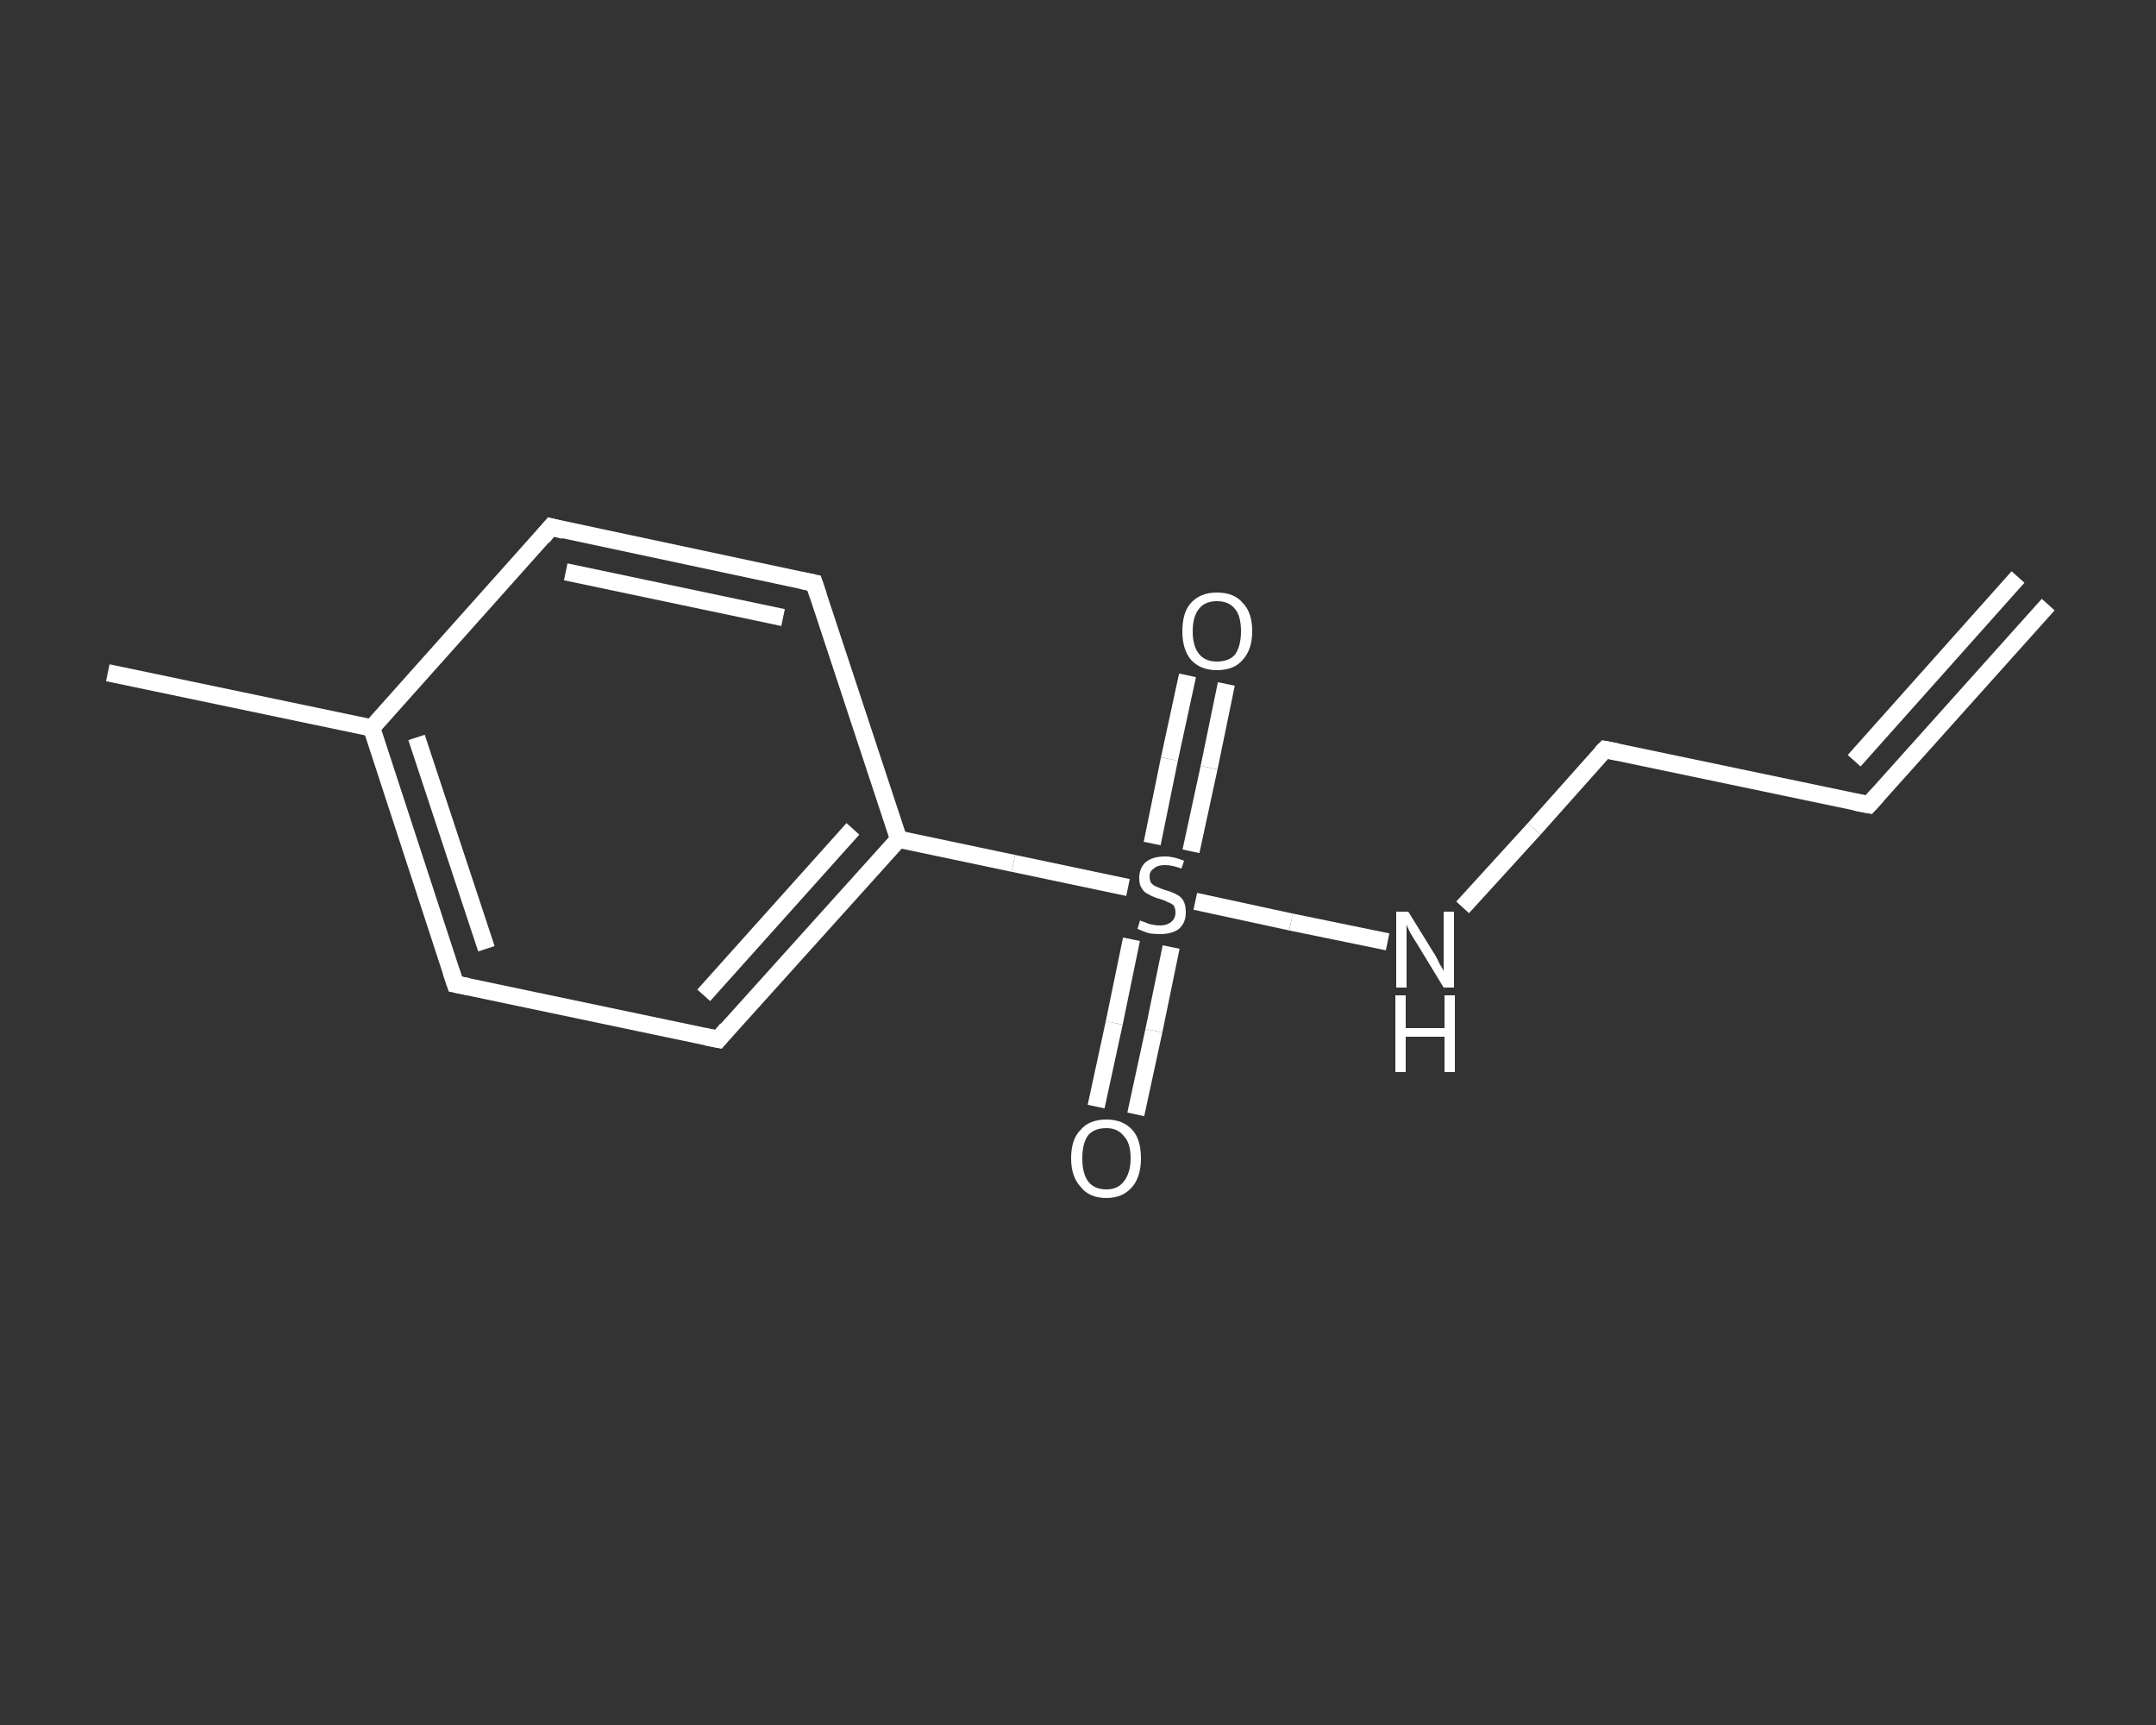<?xml version='1.0' encoding='iso-8859-1'?>
<svg version='1.1' baseProfile='full'
              xmlns='http://www.w3.org/2000/svg'
                      xmlns:rdkit='http://www.rdkit.org/xml'
                      xmlns:xlink='http://www.w3.org/1999/xlink'
                  xml:space='preserve'
width='250px' height='200px' viewBox='0 0 250 200'>
<rect x="0" y="0" width="250" height="200" fill="#333333" stroke="none"/>
<!-- END OF HEADER -->
<rect style='opacity:1.0;fill:transparent;stroke:none' width='250.0' height='200.0' x='0.0' y='0.0'> </rect>
<path class='bond-0 atom-0 atom-1' d='M 237.5,70.1 L 216.7,93.3' style='fill:none;fill-rule:evenodd;stroke:#FFFFFF;stroke-width:2.0px;stroke-linecap:butt;stroke-linejoin:miter;stroke-opacity:1' />
<path class='bond-0 atom-0 atom-1' d='M 234.0,66.9 L 215.0,88.2' style='fill:none;fill-rule:evenodd;stroke:#FFFFFF;stroke-width:2.0px;stroke-linecap:butt;stroke-linejoin:miter;stroke-opacity:1' />
<path class='bond-1 atom-1 atom-2' d='M 216.7,93.3 L 186.1,86.9' style='fill:none;fill-rule:evenodd;stroke:#FFFFFF;stroke-width:2.0px;stroke-linecap:butt;stroke-linejoin:miter;stroke-opacity:1' />
<path class='bond-2 atom-2 atom-3' d='M 186.1,86.9 L 177.9,96.1' style='fill:none;fill-rule:evenodd;stroke:#FFFFFF;stroke-width:2.0px;stroke-linecap:butt;stroke-linejoin:miter;stroke-opacity:1' />
<path class='bond-2 atom-2 atom-3' d='M 177.9,96.1 L 169.6,105.2' style='fill:none;fill-rule:evenodd;stroke:#FFFFFF;stroke-width:2.0px;stroke-linecap:butt;stroke-linejoin:miter;stroke-opacity:1' />
<path class='bond-3 atom-3 atom-4' d='M 160.9,109.2 L 149.7,106.9' style='fill:none;fill-rule:evenodd;stroke:#FFFFFF;stroke-width:2.0px;stroke-linecap:butt;stroke-linejoin:miter;stroke-opacity:1' />
<path class='bond-3 atom-3 atom-4' d='M 149.7,106.9 L 138.6,104.5' style='fill:none;fill-rule:evenodd;stroke:#FFFFFF;stroke-width:2.0px;stroke-linecap:butt;stroke-linejoin:miter;stroke-opacity:1' />
<path class='bond-4 atom-4 atom-5' d='M 131.2,108.9 L 129.2,118.6' style='fill:none;fill-rule:evenodd;stroke:#FFFFFF;stroke-width:2.0px;stroke-linecap:butt;stroke-linejoin:miter;stroke-opacity:1' />
<path class='bond-4 atom-4 atom-5' d='M 129.2,118.6 L 127.1,128.3' style='fill:none;fill-rule:evenodd;stroke:#FFFFFF;stroke-width:2.0px;stroke-linecap:butt;stroke-linejoin:miter;stroke-opacity:1' />
<path class='bond-4 atom-4 atom-5' d='M 135.8,109.8 L 133.8,119.5' style='fill:none;fill-rule:evenodd;stroke:#FFFFFF;stroke-width:2.0px;stroke-linecap:butt;stroke-linejoin:miter;stroke-opacity:1' />
<path class='bond-4 atom-4 atom-5' d='M 133.8,119.5 L 131.7,129.2' style='fill:none;fill-rule:evenodd;stroke:#FFFFFF;stroke-width:2.0px;stroke-linecap:butt;stroke-linejoin:miter;stroke-opacity:1' />
<path class='bond-5 atom-4 atom-6' d='M 138.1,98.7 L 140.2,89.0' style='fill:none;fill-rule:evenodd;stroke:#FFFFFF;stroke-width:2.0px;stroke-linecap:butt;stroke-linejoin:miter;stroke-opacity:1' />
<path class='bond-5 atom-4 atom-6' d='M 140.2,89.0 L 142.2,79.3' style='fill:none;fill-rule:evenodd;stroke:#FFFFFF;stroke-width:2.0px;stroke-linecap:butt;stroke-linejoin:miter;stroke-opacity:1' />
<path class='bond-5 atom-4 atom-6' d='M 133.6,97.8 L 135.6,88.0' style='fill:none;fill-rule:evenodd;stroke:#FFFFFF;stroke-width:2.0px;stroke-linecap:butt;stroke-linejoin:miter;stroke-opacity:1' />
<path class='bond-5 atom-4 atom-6' d='M 135.6,88.0 L 137.7,78.3' style='fill:none;fill-rule:evenodd;stroke:#FFFFFF;stroke-width:2.0px;stroke-linecap:butt;stroke-linejoin:miter;stroke-opacity:1' />
<path class='bond-6 atom-4 atom-7' d='M 130.8,102.9 L 117.5,100.1' style='fill:none;fill-rule:evenodd;stroke:#FFFFFF;stroke-width:2.0px;stroke-linecap:butt;stroke-linejoin:miter;stroke-opacity:1' />
<path class='bond-6 atom-4 atom-7' d='M 117.5,100.1 L 104.2,97.3' style='fill:none;fill-rule:evenodd;stroke:#FFFFFF;stroke-width:2.0px;stroke-linecap:butt;stroke-linejoin:miter;stroke-opacity:1' />
<path class='bond-7 atom-7 atom-8' d='M 104.2,97.3 L 83.3,120.5' style='fill:none;fill-rule:evenodd;stroke:#FFFFFF;stroke-width:2.0px;stroke-linecap:butt;stroke-linejoin:miter;stroke-opacity:1' />
<path class='bond-7 atom-7 atom-8' d='M 98.9,96.1 L 81.6,115.4' style='fill:none;fill-rule:evenodd;stroke:#FFFFFF;stroke-width:2.0px;stroke-linecap:butt;stroke-linejoin:miter;stroke-opacity:1' />
<path class='bond-8 atom-8 atom-9' d='M 83.3,120.5 L 52.8,114.1' style='fill:none;fill-rule:evenodd;stroke:#FFFFFF;stroke-width:2.0px;stroke-linecap:butt;stroke-linejoin:miter;stroke-opacity:1' />
<path class='bond-9 atom-9 atom-10' d='M 52.8,114.1 L 43.1,84.4' style='fill:none;fill-rule:evenodd;stroke:#FFFFFF;stroke-width:2.0px;stroke-linecap:butt;stroke-linejoin:miter;stroke-opacity:1' />
<path class='bond-9 atom-9 atom-10' d='M 56.4,110.0 L 48.3,85.5' style='fill:none;fill-rule:evenodd;stroke:#FFFFFF;stroke-width:2.0px;stroke-linecap:butt;stroke-linejoin:miter;stroke-opacity:1' />
<path class='bond-10 atom-10 atom-11' d='M 43.1,84.4 L 12.5,78.0' style='fill:none;fill-rule:evenodd;stroke:#FFFFFF;stroke-width:2.0px;stroke-linecap:butt;stroke-linejoin:miter;stroke-opacity:1' />
<path class='bond-11 atom-10 atom-12' d='M 43.1,84.4 L 63.9,61.1' style='fill:none;fill-rule:evenodd;stroke:#FFFFFF;stroke-width:2.0px;stroke-linecap:butt;stroke-linejoin:miter;stroke-opacity:1' />
<path class='bond-12 atom-12 atom-13' d='M 63.9,61.1 L 94.4,67.6' style='fill:none;fill-rule:evenodd;stroke:#FFFFFF;stroke-width:2.0px;stroke-linecap:butt;stroke-linejoin:miter;stroke-opacity:1' />
<path class='bond-12 atom-12 atom-13' d='M 65.6,66.3 L 90.8,71.6' style='fill:none;fill-rule:evenodd;stroke:#FFFFFF;stroke-width:2.0px;stroke-linecap:butt;stroke-linejoin:miter;stroke-opacity:1' />
<path class='bond-13 atom-13 atom-7' d='M 94.4,67.6 L 104.2,97.3' style='fill:none;fill-rule:evenodd;stroke:#FFFFFF;stroke-width:2.0px;stroke-linecap:butt;stroke-linejoin:miter;stroke-opacity:1' />
<path d='M 217.7,92.2 L 216.7,93.3 L 215.1,93.0' style='fill:none;stroke:#FFFFFF;stroke-width:2.0px;stroke-linecap:butt;stroke-linejoin:miter;stroke-opacity:1;' />
<path d='M 187.6,87.2 L 186.1,86.9 L 185.7,87.3' style='fill:none;stroke:#FFFFFF;stroke-width:2.0px;stroke-linecap:butt;stroke-linejoin:miter;stroke-opacity:1;' />
<path d='M 84.3,119.3 L 83.3,120.5 L 81.8,120.2' style='fill:none;stroke:#FFFFFF;stroke-width:2.0px;stroke-linecap:butt;stroke-linejoin:miter;stroke-opacity:1;' />
<path d='M 54.3,114.4 L 52.8,114.1 L 52.3,112.6' style='fill:none;stroke:#FFFFFF;stroke-width:2.0px;stroke-linecap:butt;stroke-linejoin:miter;stroke-opacity:1;' />
<path d='M 62.9,62.3 L 63.9,61.1 L 65.4,61.5' style='fill:none;stroke:#FFFFFF;stroke-width:2.0px;stroke-linecap:butt;stroke-linejoin:miter;stroke-opacity:1;' />
<path d='M 92.9,67.3 L 94.4,67.6 L 94.9,69.1' style='fill:none;stroke:#FFFFFF;stroke-width:2.0px;stroke-linecap:butt;stroke-linejoin:miter;stroke-opacity:1;' />
<path class='atom-3' d='M 163.3 105.7
L 166.2 110.4
Q 166.5 110.8, 166.9 111.7
Q 167.4 112.5, 167.4 112.6
L 167.4 105.7
L 168.6 105.7
L 168.6 114.5
L 167.4 114.5
L 164.3 109.4
Q 163.9 108.8, 163.5 108.1
Q 163.2 107.5, 163.1 107.2
L 163.1 114.5
L 161.9 114.5
L 161.9 105.7
L 163.3 105.7
' fill='#FFFFFF'/>
<path class='atom-3' d='M 161.8 115.4
L 163.0 115.4
L 163.0 119.2
L 167.5 119.2
L 167.5 115.4
L 168.7 115.4
L 168.7 124.3
L 167.5 124.3
L 167.5 120.2
L 163.0 120.2
L 163.0 124.3
L 161.8 124.3
L 161.8 115.4
' fill='#FFFFFF'/>
<path class='atom-4' d='M 132.2 106.7
Q 132.3 106.8, 132.7 106.9
Q 133.1 107.1, 133.6 107.2
Q 134.0 107.3, 134.5 107.3
Q 135.3 107.3, 135.8 106.9
Q 136.3 106.5, 136.3 105.8
Q 136.3 105.3, 136.1 105.0
Q 135.8 104.7, 135.4 104.6
Q 135.1 104.4, 134.4 104.2
Q 133.7 104.0, 133.2 103.7
Q 132.7 103.5, 132.4 103.0
Q 132.1 102.6, 132.1 101.8
Q 132.1 100.7, 132.8 100.0
Q 133.6 99.3, 135.1 99.3
Q 136.1 99.3, 137.3 99.8
L 137.0 100.7
Q 135.9 100.3, 135.1 100.3
Q 134.2 100.3, 133.8 100.7
Q 133.3 101.0, 133.3 101.6
Q 133.3 102.1, 133.5 102.4
Q 133.8 102.7, 134.1 102.8
Q 134.5 103.0, 135.1 103.2
Q 135.9 103.4, 136.4 103.7
Q 136.9 103.9, 137.2 104.4
Q 137.5 104.9, 137.5 105.8
Q 137.5 107.0, 136.7 107.7
Q 135.9 108.3, 134.5 108.3
Q 133.8 108.3, 133.2 108.2
Q 132.6 108.0, 131.9 107.7
L 132.2 106.7
' fill='#FFFFFF'/>
<path class='atom-5' d='M 124.2 134.3
Q 124.2 132.1, 125.3 131.0
Q 126.3 129.8, 128.3 129.8
Q 130.2 129.8, 131.3 131.0
Q 132.3 132.1, 132.3 134.3
Q 132.3 136.4, 131.3 137.6
Q 130.2 138.9, 128.3 138.9
Q 126.3 138.9, 125.3 137.6
Q 124.2 136.4, 124.2 134.3
M 128.3 137.9
Q 129.6 137.9, 130.3 137.0
Q 131.1 136.0, 131.1 134.3
Q 131.1 132.5, 130.3 131.7
Q 129.6 130.8, 128.3 130.8
Q 126.9 130.8, 126.2 131.6
Q 125.5 132.5, 125.5 134.3
Q 125.5 136.1, 126.2 137.0
Q 126.9 137.9, 128.3 137.9
' fill='#FFFFFF'/>
<path class='atom-6' d='M 137.1 73.2
Q 137.1 71.0, 138.1 69.9
Q 139.2 68.7, 141.1 68.7
Q 143.1 68.7, 144.1 69.9
Q 145.2 71.0, 145.2 73.2
Q 145.2 75.3, 144.1 76.5
Q 143.1 77.7, 141.1 77.7
Q 139.2 77.7, 138.1 76.5
Q 137.1 75.3, 137.1 73.2
M 141.1 76.7
Q 142.5 76.7, 143.2 75.9
Q 143.9 74.9, 143.9 73.2
Q 143.9 71.4, 143.2 70.6
Q 142.5 69.7, 141.1 69.7
Q 139.8 69.7, 139.1 70.5
Q 138.3 71.4, 138.3 73.2
Q 138.3 75.0, 139.1 75.9
Q 139.8 76.7, 141.1 76.7
' fill='#FFFFFF'/>
</svg>
